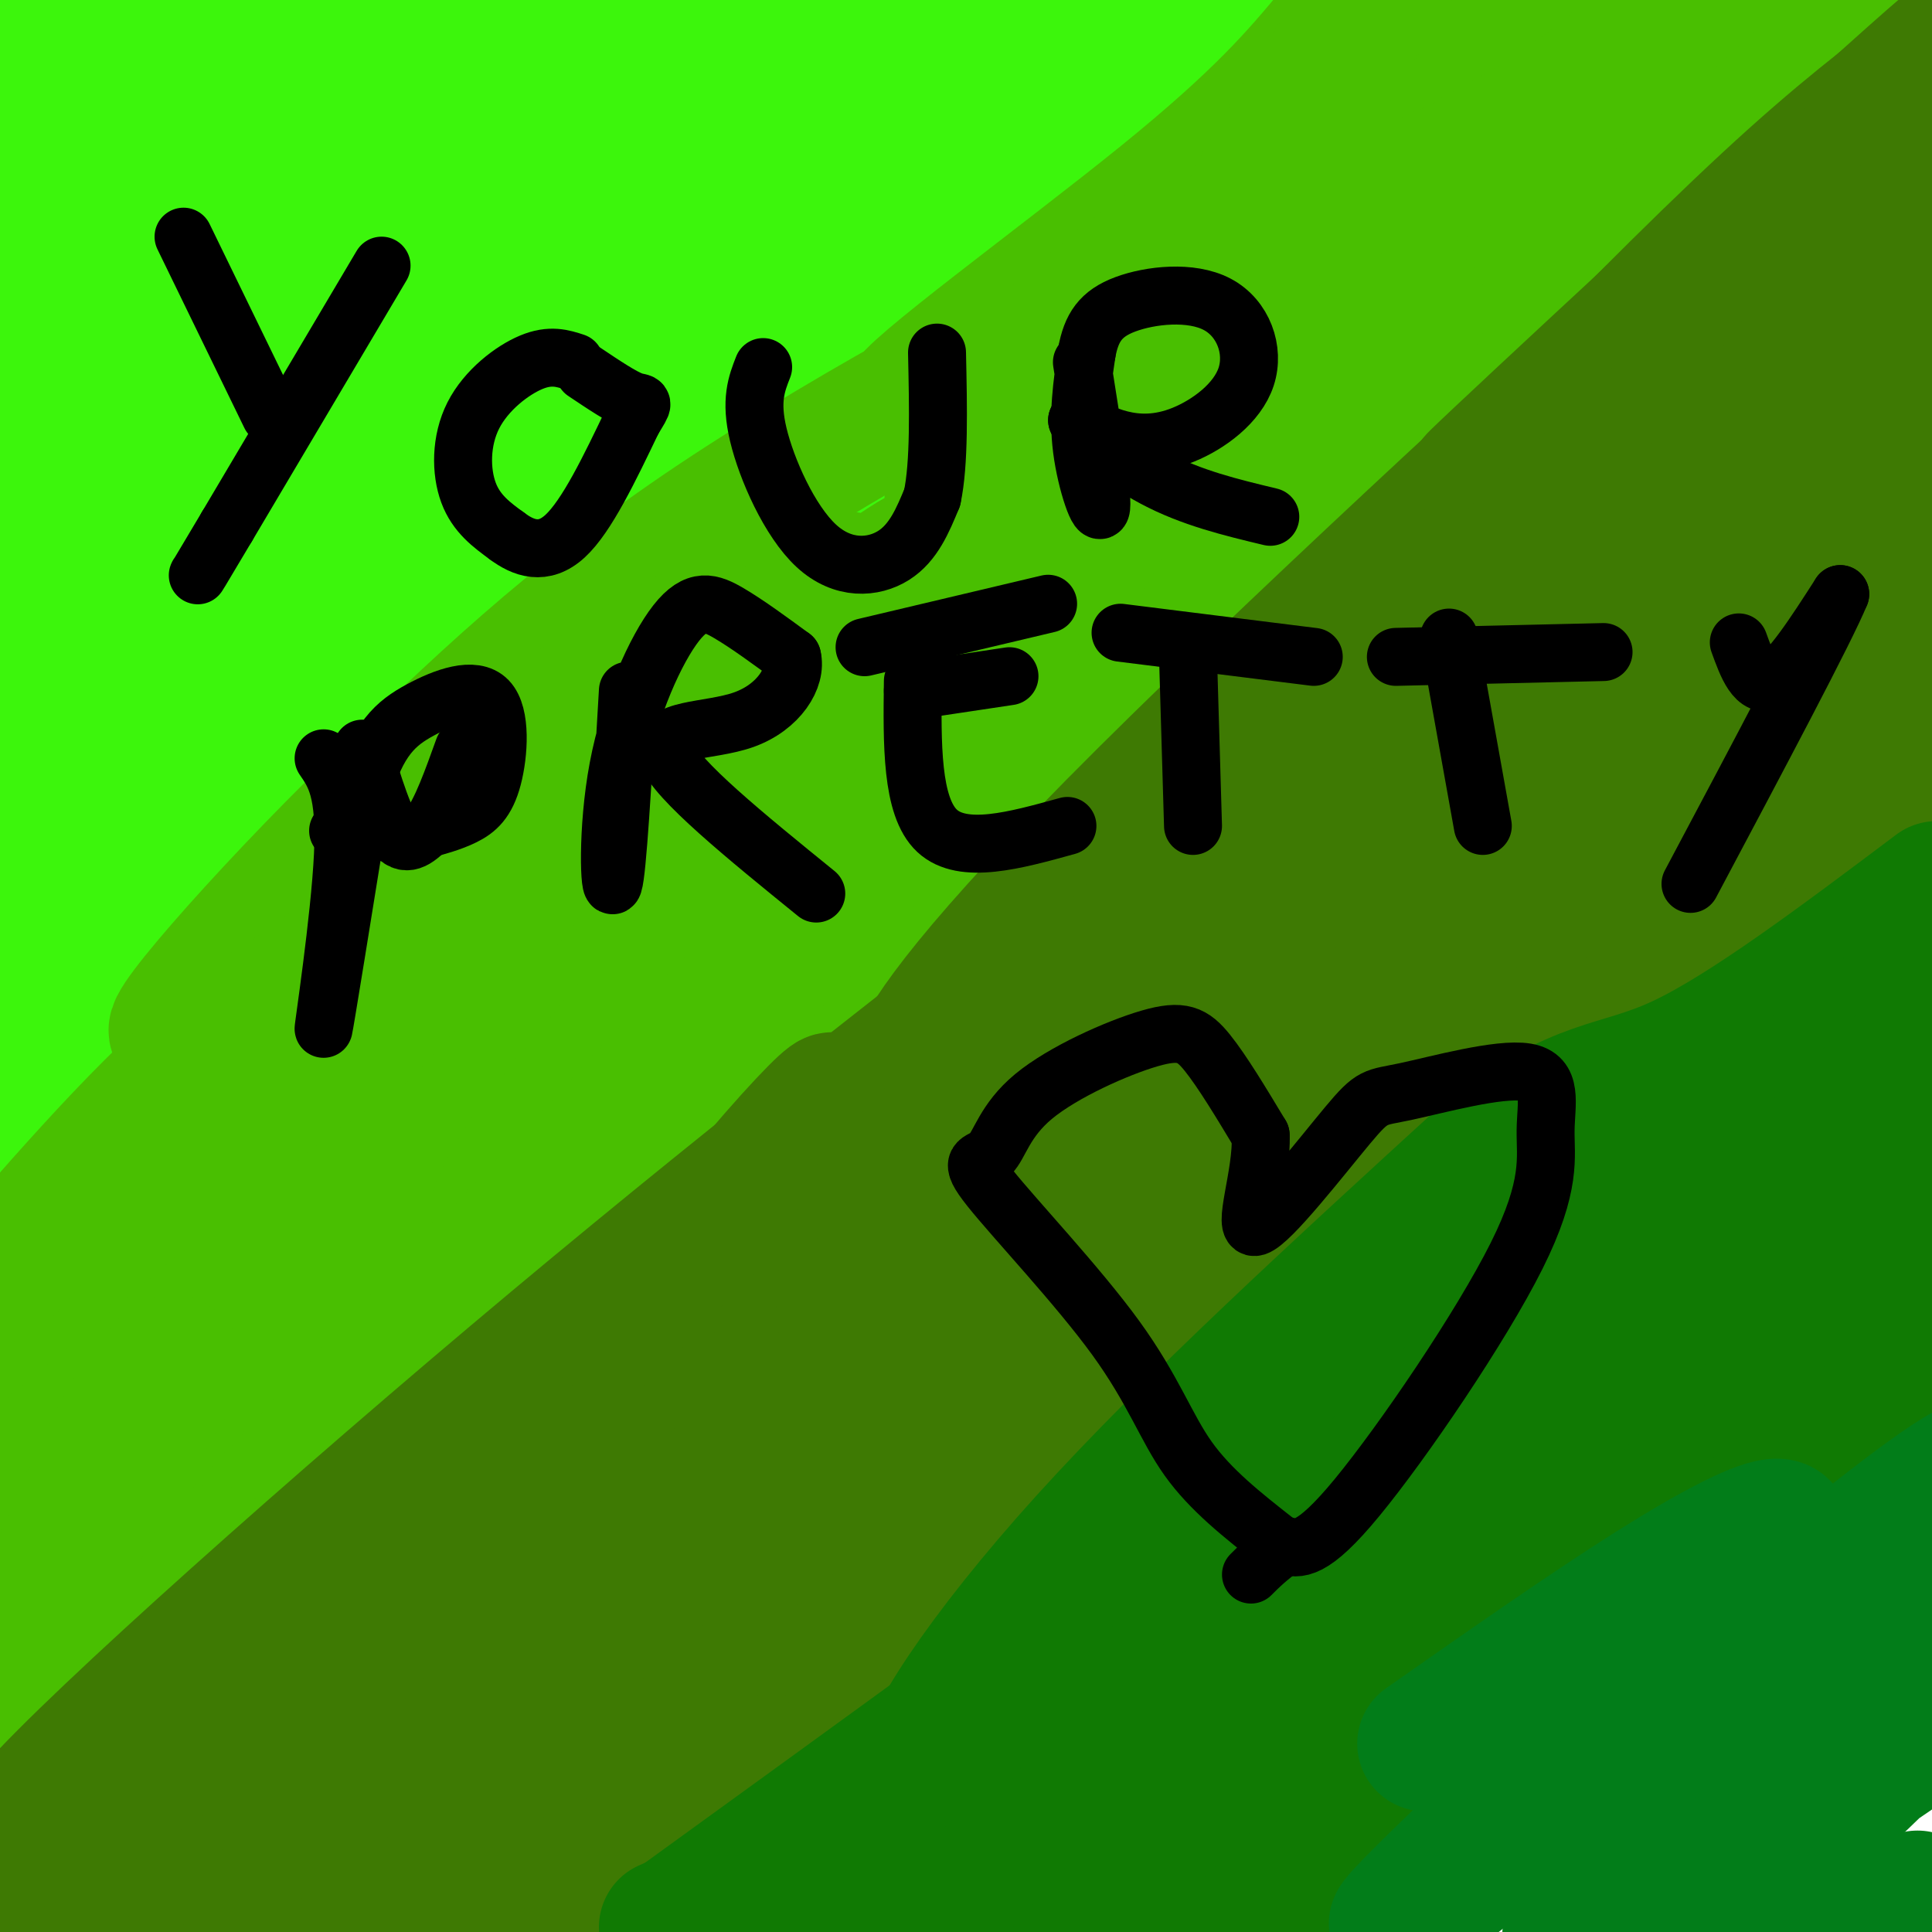 <svg viewBox='0 0 400 400' version='1.1' xmlns='http://www.w3.org/2000/svg' xmlns:xlink='http://www.w3.org/1999/xlink'><g fill='none' stroke='#3CF60C' stroke-width='28' stroke-linecap='round' stroke-linejoin='round'><path d='M64,98c-3.955,-1.024 -7.910,-2.048 -10,-2c-2.090,0.048 -2.314,1.168 -2,-7c0.314,-8.168 1.167,-25.622 10,-43c8.833,-17.378 25.647,-34.679 19,-26c-6.647,8.679 -36.756,43.337 -55,63c-18.244,19.663 -24.622,24.332 -31,29'/><path d='M25,67c23.952,-26.191 47.904,-52.383 42,-49c-5.904,3.383 -41.665,36.340 -48,41c-6.335,4.660 16.756,-18.976 16,-23c-0.756,-4.024 -25.359,11.565 -30,8c-4.641,-3.565 10.679,-26.282 26,-49'/><path d='M12,2c-3.000,2.583 -6.000,5.167 -4,4c2.000,-1.167 9.000,-6.083 16,-11'/><path d='M16,0c0.000,0.000 -39.000,39.000 -39,39'/><path d='M-1,35c0.000,0.000 -9.000,13.000 -9,13'/><path d='M8,30c14.250,-13.667 28.500,-27.333 26,-25c-2.500,2.333 -21.750,20.667 -41,39'/><path d='M2,31c4.917,-6.250 9.833,-12.500 17,-19c7.167,-6.500 16.583,-13.250 26,-20'/><path d='M40,3c-14.915,17.191 -29.829,34.382 -37,43c-7.171,8.618 -6.598,8.664 8,-1c14.598,-9.664 43.221,-29.037 49,-31c5.779,-1.963 -11.286,13.484 -29,28c-17.714,14.516 -36.077,28.100 -29,18c7.077,-10.100 39.593,-43.886 58,-60c18.407,-16.114 22.703,-14.557 27,-13'/><path d='M78,0c-36.113,35.875 -72.226,71.750 -65,66c7.226,-5.750 57.792,-53.125 55,-47c-2.792,6.125 -58.940,65.750 -61,69c-2.060,3.250 49.970,-49.875 102,-103'/><path d='M46,52c-11.200,12.778 -22.400,25.556 -20,20c2.400,-5.556 18.400,-29.444 31,-45c12.600,-15.556 21.800,-22.778 31,-30'/><path d='M69,22c-41.057,44.994 -82.114,89.989 -62,78c20.114,-11.989 101.398,-80.960 104,-76c2.602,4.960 -73.477,83.851 -95,104c-21.523,20.149 11.509,-18.444 30,-39c18.491,-20.556 22.440,-23.076 30,-28c7.560,-4.924 18.730,-12.251 27,-19c8.270,-6.749 13.642,-12.919 -3,5c-16.642,17.919 -55.296,59.927 -57,57c-1.704,-2.927 33.541,-50.788 55,-76c21.459,-25.212 29.131,-27.775 28,-24c-1.131,3.775 -11.066,13.887 -21,24'/><path d='M105,28c-23.258,25.171 -70.904,76.097 -74,80c-3.096,3.903 38.359,-39.219 72,-72c33.641,-32.781 59.469,-55.223 40,-34c-19.469,21.223 -84.234,86.112 -149,151'/><path d='M74,59c14.867,-12.467 29.733,-24.933 33,-26c3.267,-1.067 -5.067,9.267 -29,34c-23.933,24.733 -63.467,63.867 -103,103'/><path d='M18,112c28.690,-27.769 57.381,-55.538 76,-71c18.619,-15.462 27.167,-18.618 39,-24c11.833,-5.382 26.952,-12.992 25,-5c-1.952,7.992 -20.975,31.585 -41,54c-20.025,22.415 -41.052,43.652 -51,52c-9.948,8.348 -8.818,3.806 1,-9c9.818,-12.806 28.324,-33.878 42,-49c13.676,-15.122 22.522,-24.294 34,-33c11.478,-8.706 25.587,-16.946 30,-17c4.413,-0.054 -0.869,8.078 -17,28c-16.131,19.922 -43.112,51.633 -70,81c-26.888,29.367 -53.682,56.391 -69,71c-15.318,14.609 -19.159,16.805 -23,19'/><path d='M0,189c5.952,-10.232 11.905,-20.464 21,-31c9.095,-10.536 21.333,-21.375 29,-28c7.667,-6.625 10.762,-9.036 -2,7c-12.762,16.036 -41.381,50.518 -70,85'/><path d='M53,144c29.889,-23.244 59.778,-46.489 80,-62c20.222,-15.511 30.778,-23.289 -11,17c-41.778,40.289 -135.889,128.644 -230,217'/><path d='M2,179c36.005,-29.409 72.010,-58.818 116,-87c43.990,-28.182 95.966,-55.136 111,-60c15.034,-4.864 -6.873,12.361 -21,25c-14.127,12.639 -20.472,20.692 -61,53c-40.528,32.308 -115.237,88.873 -136,102c-20.763,13.127 12.422,-17.182 32,-35c19.578,-17.818 25.549,-23.145 43,-36c17.451,-12.855 46.383,-33.237 71,-49c24.617,-15.763 44.921,-26.908 31,-12c-13.921,14.908 -62.065,55.869 -88,77c-25.935,21.131 -29.661,22.433 -30,20c-0.339,-2.433 2.707,-8.599 5,-14c2.293,-5.401 3.831,-10.035 29,-39c25.169,-28.965 73.969,-82.260 77,-88c3.031,-5.740 -39.705,36.074 -75,67c-35.295,30.926 -63.147,50.963 -91,71'/><path d='M15,174c-4.996,1.507 28.015,-30.225 67,-65c38.985,-34.775 83.945,-72.594 102,-87c18.055,-14.406 9.205,-5.399 11,-5c1.795,0.399 14.234,-7.811 -21,25c-35.234,32.811 -118.140,106.641 -129,112c-10.860,5.359 50.326,-57.755 92,-98c41.674,-40.245 63.837,-57.623 86,-75'/><path d='M187,29c-32.833,33.750 -65.667,67.500 -103,103c-37.333,35.500 -79.167,72.750 -121,110'/><path d='M25,165c23.982,-26.367 47.965,-52.734 70,-74c22.035,-21.266 42.123,-37.430 54,-46c11.877,-8.570 15.544,-9.544 16,-8c0.456,1.544 -2.300,5.608 -4,10c-1.700,4.392 -2.343,9.112 -44,51c-41.657,41.888 -124.329,120.944 -207,200'/><path d='M76,93c23.962,-18.922 47.925,-37.844 61,-47c13.075,-9.156 15.263,-8.544 16,-7c0.737,1.544 0.022,4.022 2,6c1.978,1.978 6.648,3.456 -18,38c-24.648,34.544 -78.614,102.156 -118,147c-39.386,44.844 -64.193,66.922 -89,89'/><path d='M8,175c6.871,-9.474 13.743,-18.949 34,-39c20.257,-20.051 53.900,-50.680 68,-63c14.100,-12.320 8.657,-6.332 8,-3c-0.657,3.332 3.473,4.006 1,14c-2.473,9.994 -11.551,29.306 -26,53c-14.449,23.694 -34.271,51.770 -56,79c-21.729,27.230 -45.364,53.615 -69,80'/><path d='M3,229c33.394,-40.828 66.788,-81.655 94,-112c27.212,-30.345 48.241,-50.206 54,-51c5.759,-0.794 -3.752,17.481 -10,30c-6.248,12.519 -9.231,19.284 -18,31c-8.769,11.716 -23.322,28.385 -9,9c14.322,-19.385 57.521,-74.824 83,-105c25.479,-30.176 33.240,-35.088 41,-40'/><path d='M219,42c-17.257,21.316 -34.514,42.632 -53,63c-18.486,20.368 -38.203,39.789 -47,48c-8.797,8.211 -6.676,5.211 1,-8c7.676,-13.211 20.907,-36.632 51,-74c30.093,-37.368 77.046,-88.684 124,-140'/><path d='M240,41c-6.844,7.311 -13.689,14.622 -16,15c-2.311,0.378 -0.089,-6.178 7,-17c7.089,-10.822 19.044,-25.911 31,-41'/><path d='M258,5c-18.133,20.444 -36.267,40.889 -44,48c-7.733,7.111 -5.067,0.889 7,-14c12.067,-14.889 33.533,-38.444 55,-62'/><path d='M252,23c0.000,0.000 -22.000,11.000 -22,11'/></g>
<g fill='none' stroke='#49BF01' stroke-width='28' stroke-linecap='round' stroke-linejoin='round'><path d='M276,7c-7.282,8.715 -14.565,17.429 -35,34c-20.435,16.571 -54.024,40.998 -53,43c1.024,2.002 36.660,-18.423 34,-18c-2.660,0.423 -43.617,21.692 -74,42c-30.383,20.308 -50.191,39.654 -70,59'/><path d='M78,167c-23.686,22.976 -47.901,50.915 -40,46c7.901,-4.915 47.916,-42.684 79,-65c31.084,-22.316 53.236,-29.179 59,-28c5.764,1.179 -4.859,10.402 -17,18c-12.141,7.598 -25.801,13.573 -41,25c-15.199,11.427 -31.938,28.307 -9,12c22.938,-16.307 85.554,-65.802 83,-60c-2.554,5.802 -70.277,66.901 -138,128'/><path d='M54,243c-24.554,22.592 -16.937,15.071 -1,-4c15.937,-19.071 40.196,-49.692 64,-74c23.804,-24.308 47.155,-42.304 39,-30c-8.155,12.304 -47.816,54.909 -77,84c-29.184,29.091 -47.889,44.667 -55,49c-7.111,4.333 -2.626,-2.576 -1,-7c1.626,-4.424 0.393,-6.363 13,-21c12.607,-14.637 39.052,-41.973 56,-58c16.948,-16.027 24.397,-20.746 17,-8c-7.397,12.746 -29.641,42.957 -46,62c-16.359,19.043 -26.832,26.917 -28,25c-1.168,-1.917 6.969,-13.627 27,-34c20.031,-20.373 51.957,-49.409 71,-65c19.043,-15.591 25.204,-17.736 34,-22c8.796,-4.264 20.227,-10.647 24,-9c3.773,1.647 -0.114,11.323 -4,21'/><path d='M187,152c-13.882,20.421 -46.587,60.975 -65,80c-18.413,19.025 -22.535,16.522 -25,16c-2.465,-0.522 -3.274,0.937 -2,-2c1.274,-2.937 4.633,-10.271 12,-23c7.367,-12.729 18.744,-30.855 41,-57c22.256,-26.145 55.390,-60.310 82,-80c26.610,-19.690 46.696,-24.907 57,-25c10.304,-0.093 10.827,4.937 -11,32c-21.827,27.063 -66.002,76.161 -90,100c-23.998,23.839 -27.817,22.421 -29,18c-1.183,-4.421 0.271,-11.845 11,-29c10.729,-17.155 30.735,-44.042 54,-71c23.265,-26.958 49.790,-53.988 74,-75c24.210,-21.012 46.105,-36.006 68,-51'/><path d='M331,24c-24.378,23.556 -48.756,47.111 -56,51c-7.244,3.889 2.644,-11.889 17,-28c14.356,-16.111 33.178,-32.556 52,-49'/><path d='M321,29c-26.772,25.564 -53.544,51.127 -56,51c-2.456,-0.127 19.406,-25.946 39,-44c19.594,-18.054 36.922,-28.344 28,-17c-8.922,11.344 -44.094,44.324 -55,50c-10.906,5.676 2.456,-15.950 17,-34c14.544,-18.050 30.272,-32.525 46,-47'/><path d='M263,64c-18.326,14.958 -36.651,29.917 -48,39c-11.349,9.083 -15.721,12.292 -17,9c-1.279,-3.292 0.535,-13.085 4,-21c3.465,-7.915 8.581,-13.950 20,-24c11.419,-10.050 29.140,-24.113 23,-15c-6.140,9.113 -36.141,41.403 -45,49c-8.859,7.597 3.423,-9.499 28,-31c24.577,-21.501 61.450,-47.409 75,-55c13.550,-7.591 3.778,3.133 -2,10c-5.778,6.867 -7.563,9.875 -21,22c-13.437,12.125 -38.527,33.365 -53,45c-14.473,11.635 -18.330,13.665 -17,9c1.330,-4.665 7.845,-16.023 15,-26c7.155,-9.977 14.949,-18.571 29,-30c14.051,-11.429 34.360,-25.692 44,-32c9.640,-6.308 8.611,-4.659 0,5c-8.611,9.659 -24.806,27.330 -41,45'/><path d='M257,63c-7.821,9.131 -6.875,9.458 -7,7c-0.125,-2.458 -1.321,-7.702 10,-20c11.321,-12.298 35.161,-31.649 59,-51'/><path d='M321,0c-0.772,5.260 -1.543,10.521 -12,24c-10.457,13.479 -30.599,35.178 -49,54c-18.401,18.822 -35.060,34.768 -66,61c-30.940,26.232 -76.161,62.750 -106,86c-29.839,23.250 -44.297,33.233 -48,34c-3.703,0.767 3.350,-7.681 23,-25c19.650,-17.319 51.896,-43.508 64,-51c12.104,-7.492 4.067,3.714 -6,19c-10.067,15.286 -22.162,34.653 -43,57c-20.838,22.347 -50.419,47.673 -80,73'/><path d='M21,288c38.795,-35.165 77.590,-70.331 95,-83c17.410,-12.669 13.435,-2.842 -8,19c-21.435,21.842 -60.330,55.697 -78,69c-17.670,13.303 -14.116,6.052 -15,4c-0.884,-2.052 -6.206,1.096 -4,-5c2.206,-6.096 11.939,-21.435 22,-36c10.061,-14.565 20.450,-28.356 32,-41c11.550,-12.644 24.261,-24.142 37,-34c12.739,-9.858 25.506,-18.078 30,-18c4.494,0.078 0.715,8.453 -14,27c-14.715,18.547 -40.366,47.267 -55,62c-14.634,14.733 -18.252,15.480 -22,16c-3.748,0.520 -7.628,0.814 -12,4c-4.372,3.186 -9.236,9.265 -3,-4c6.236,-13.265 23.574,-45.872 37,-62c13.426,-16.128 22.941,-15.775 28,-16c5.059,-0.225 5.661,-1.026 0,8c-5.661,9.026 -17.586,27.880 -28,42c-10.414,14.120 -19.317,23.506 -26,30c-6.683,6.494 -11.145,10.094 -15,12c-3.855,1.906 -7.101,2.116 -8,0c-0.899,-2.116 0.551,-6.558 2,-11'/><path d='M16,271c7.558,-13.630 25.453,-42.205 32,-50c6.547,-7.795 1.746,5.191 -4,17c-5.746,11.809 -12.436,22.442 -21,31c-8.564,8.558 -19.003,15.041 -22,13c-2.997,-2.041 1.448,-12.606 10,-24c8.552,-11.394 21.211,-23.617 30,-32c8.789,-8.383 13.707,-12.926 23,-17c9.293,-4.074 22.960,-7.677 29,-9c6.040,-1.323 4.454,-0.365 0,5c-4.454,5.365 -11.776,15.137 -27,30c-15.224,14.863 -38.350,34.818 -51,44c-12.650,9.182 -14.825,7.591 -17,6'/><path d='M0,264c16.873,-19.362 33.745,-38.725 50,-51c16.255,-12.275 31.892,-17.464 38,-18c6.108,-0.536 2.685,3.581 2,6c-0.685,2.419 1.366,3.140 -6,10c-7.366,6.860 -24.148,19.861 -27,18c-2.852,-1.861 8.228,-18.582 16,-30c7.772,-11.418 12.237,-17.534 21,-24c8.763,-6.466 21.826,-13.283 24,-11c2.174,2.283 -6.540,13.667 -14,24c-7.460,10.333 -13.667,19.615 -28,33c-14.333,13.385 -36.791,30.874 -45,35c-8.209,4.126 -2.168,-5.109 0,-11c2.168,-5.891 0.462,-8.438 9,-16c8.538,-7.562 27.321,-20.140 36,-26c8.679,-5.860 7.254,-5.004 5,2c-2.254,7.004 -5.338,20.155 -13,34c-7.662,13.845 -19.904,28.384 -36,45c-16.096,16.616 -36.048,35.308 -56,54'/><path d='M0,309c30.871,-26.158 61.742,-52.315 87,-70c25.258,-17.685 44.904,-26.897 71,-37c26.096,-10.103 58.643,-21.095 70,-23c11.357,-1.905 1.525,5.279 -9,11c-10.525,5.721 -21.743,9.981 -39,22c-17.257,12.019 -40.554,31.797 -61,46c-20.446,14.203 -38.042,22.829 -51,29c-12.958,6.171 -21.277,9.885 -25,10c-3.723,0.115 -2.851,-3.370 2,-10c4.851,-6.630 13.682,-16.407 25,-28c11.318,-11.593 25.123,-25.003 55,-48c29.877,-22.997 75.826,-55.581 64,-41c-11.826,14.581 -81.426,76.326 -108,99c-26.574,22.674 -10.122,6.275 0,-6c10.122,-12.275 13.914,-20.427 15,-26c1.086,-5.573 -0.534,-8.566 30,-32c30.534,-23.434 93.221,-67.309 118,-84c24.779,-16.691 11.651,-6.197 -10,14c-21.651,20.197 -51.826,50.099 -82,80'/><path d='M152,215c-24.313,22.316 -44.096,38.106 -48,37c-3.904,-1.106 8.071,-19.107 36,-50c27.929,-30.893 71.813,-74.677 114,-110c42.187,-35.323 82.677,-62.184 105,-76c22.323,-13.816 26.479,-14.586 -19,24c-45.479,38.586 -140.593,116.529 -173,139c-32.407,22.471 -2.106,-10.529 33,-49c35.106,-38.471 75.018,-82.411 98,-107c22.982,-24.589 29.034,-29.826 21,-19c-8.034,10.826 -30.153,37.716 -57,65c-26.847,27.284 -58.420,54.961 -51,48c7.420,-6.961 53.834,-48.560 85,-75c31.166,-26.440 47.083,-37.720 63,-49'/><path d='M321,40c-47.111,49.667 -94.222,99.333 -95,102c-0.778,2.667 44.778,-41.667 84,-77c39.222,-35.333 72.111,-61.667 105,-88'/><path d='M375,7c-15.133,12.622 -30.267,25.244 -32,25c-1.733,-0.244 9.933,-13.356 20,-23c10.067,-9.644 18.533,-15.822 27,-22'/><path d='M379,7c-34.644,28.133 -69.289,56.267 -73,58c-3.711,1.733 23.511,-22.933 43,-39c19.489,-16.067 31.244,-23.533 43,-31'/><path d='M366,13c-19.667,16.917 -39.333,33.833 -33,26c6.333,-7.833 38.667,-40.417 71,-73'/><path d='M284,0c-9.082,15.157 -18.165,30.314 -22,37c-3.835,6.686 -2.423,4.902 -2,5c0.423,0.098 -0.144,2.078 3,3c3.144,0.922 10.000,0.787 21,-3c11.000,-3.787 26.143,-11.225 39,-20c12.857,-8.775 23.429,-18.888 34,-29'/><path d='M294,64c-11.168,13.206 -22.336,26.412 -33,44c-10.664,17.588 -20.825,39.560 -37,65c-16.175,25.440 -38.364,54.350 -42,63c-3.636,8.650 11.281,-2.960 35,-31c23.719,-28.040 56.240,-72.511 73,-94c16.760,-21.489 17.761,-19.997 -9,3c-26.761,22.997 -81.282,67.499 -120,103c-38.718,35.501 -61.634,62.000 -55,53c6.634,-9.000 42.817,-53.500 79,-98'/><path d='M185,172c23.178,-27.111 41.622,-45.889 7,-8c-34.622,37.889 -122.311,132.444 -210,227'/><path d='M13,350c17.250,-17.083 34.500,-34.167 31,-27c-3.500,7.167 -27.750,38.583 -52,70'/><path d='M3,350c5.232,-13.988 10.464,-27.976 17,-40c6.536,-12.024 14.375,-22.083 16,-26c1.625,-3.917 -2.964,-1.690 -10,11c-7.036,12.690 -16.518,35.845 -26,59'/></g>
<g fill='none' stroke='#3E7A03' stroke-width='28' stroke-linecap='round' stroke-linejoin='round'><path d='M26,396c34.622,-47.756 69.244,-95.511 70,-93c0.756,2.511 -32.356,55.289 -51,81c-18.644,25.711 -22.822,24.356 -27,23'/><path d='M40,385c-1.678,-1.306 -3.357,-2.613 18,-24c21.357,-21.387 65.749,-62.855 71,-73c5.251,-10.145 -28.638,11.034 -44,20c-15.362,8.966 -12.199,5.721 -24,18c-11.801,12.279 -38.568,40.083 -51,54c-12.432,13.917 -10.528,13.947 -6,12c4.528,-1.947 11.681,-5.870 13,-4c1.319,1.870 -3.194,9.534 20,-14c23.194,-23.534 74.097,-78.267 125,-133'/><path d='M162,241c20.422,-23.400 8.978,-15.400 -19,20c-27.978,35.400 -72.489,98.200 -117,161'/><path d='M52,399c31.045,-45.571 62.090,-91.143 97,-133c34.910,-41.857 73.685,-80.000 87,-92c13.315,-12.000 1.171,2.142 -2,7c-3.171,4.858 2.632,0.433 -15,14c-17.632,13.567 -58.700,45.127 -104,83c-45.300,37.873 -94.833,82.059 -108,97c-13.167,14.941 10.032,0.638 26,-10c15.968,-10.638 24.705,-17.611 39,-32c14.295,-14.389 34.147,-36.195 54,-58'/><path d='M126,275c13.644,-14.862 20.756,-23.018 42,-39c21.244,-15.982 56.622,-39.789 75,-53c18.378,-13.211 19.756,-15.826 23,-23c3.244,-7.174 8.356,-18.907 17,-31c8.644,-12.093 20.822,-24.547 33,-37'/><path d='M316,92c14.689,-15.578 34.911,-36.022 50,-50c15.089,-13.978 25.044,-21.489 35,-29'/><path d='M397,16c-48.485,44.429 -96.969,88.858 -91,83c5.969,-5.858 66.392,-62.003 90,-83c23.608,-20.997 10.400,-6.844 -7,13c-17.400,19.844 -38.994,45.381 -60,69c-21.006,23.619 -41.425,45.321 -59,62c-17.575,16.679 -32.307,28.337 -30,23c2.307,-5.337 21.654,-27.668 41,-50'/><path d='M281,133c5.508,-8.174 -1.223,-3.610 16,-21c17.223,-17.390 58.398,-56.733 48,-48c-10.398,8.733 -72.371,65.541 -108,101c-35.629,35.459 -44.915,49.568 -47,55c-2.085,5.432 3.033,2.188 8,-3c4.967,-5.188 9.785,-12.318 29,-26c19.215,-13.682 52.827,-33.914 70,-44c17.173,-10.086 17.907,-10.024 -4,10c-21.907,20.024 -66.453,60.012 -111,100'/><path d='M182,257c6.143,-11.536 77.000,-90.375 117,-135c40.000,-44.625 49.143,-55.036 61,-67c11.857,-11.964 26.429,-25.482 41,-39'/><path d='M357,73c-64.311,62.885 -128.622,125.770 -157,155c-28.378,29.230 -20.823,24.804 -18,22c2.823,-2.804 0.914,-3.986 14,-17c13.086,-13.014 41.167,-37.861 78,-69c36.833,-31.139 82.416,-68.569 128,-106'/><path d='M374,72c-51.000,69.000 -102.000,138.000 -96,133c6.000,-5.000 69.000,-84.000 132,-163'/><path d='M389,83c-6.917,8.917 -13.833,17.833 -9,12c4.833,-5.833 21.417,-26.417 38,-47'/><path d='M393,95c-25.292,23.220 -50.583,46.440 -58,50c-7.417,3.560 3.042,-12.542 9,-22c5.958,-9.458 7.417,-12.274 16,-23c8.583,-10.726 24.292,-29.363 40,-48'/><path d='M398,40c0.000,0.000 4.000,-5.000 4,-5'/><path d='M363,111c-17.865,22.196 -35.730,44.391 -33,43c2.730,-1.391 26.055,-26.370 41,-42c14.945,-15.630 21.511,-21.911 9,-5c-12.511,16.911 -44.099,57.015 -52,67c-7.901,9.985 7.885,-10.147 24,-26c16.115,-15.853 32.557,-27.426 49,-39'/><path d='M353,162c-25.002,20.855 -50.003,41.710 -46,39c4.003,-2.710 37.011,-28.984 42,-31c4.989,-2.016 -18.041,20.226 -42,41c-23.959,20.774 -48.845,40.078 -53,44c-4.155,3.922 12.423,-7.539 29,-19'/><path d='M283,236c19.950,-14.170 55.326,-40.095 80,-55c24.674,-14.905 38.644,-18.789 33,-15c-5.644,3.789 -30.904,15.251 -40,18c-9.096,2.749 -2.027,-3.215 8,-11c10.027,-7.785 23.014,-17.393 36,-27'/><path d='M371,169c-3.708,2.476 -7.417,4.952 -17,10c-9.583,5.048 -25.042,12.667 -20,5c5.042,-7.667 30.583,-30.619 45,-42c14.417,-11.381 17.708,-11.190 21,-11'/><path d='M384,146c-10.378,8.644 -20.756,17.289 -35,26c-14.244,8.711 -32.356,17.489 -21,9c11.356,-8.489 52.178,-34.244 93,-60'/><path d='M390,145c-9.778,8.356 -19.556,16.711 -31,24c-11.444,7.289 -24.556,13.511 -17,7c7.556,-6.511 35.778,-25.756 64,-45'/><path d='M356,181c-23.250,18.085 -46.500,36.171 -67,51c-20.500,14.829 -38.250,26.402 -29,17c9.250,-9.402 45.499,-39.778 49,-39c3.501,0.778 -25.745,32.712 -58,63c-32.255,30.288 -67.520,58.931 -75,62c-7.480,3.069 12.824,-19.438 33,-37c20.176,-17.562 40.224,-30.181 46,-31c5.776,-0.819 -2.720,10.162 -14,20c-11.280,9.838 -25.345,18.533 -36,28c-10.655,9.467 -17.902,19.705 -27,28c-9.098,8.295 -20.049,14.648 -31,21'/><path d='M147,364c-8.819,7.863 -15.365,17.021 -2,2c13.365,-15.021 46.642,-54.221 75,-82c28.358,-27.779 51.799,-44.137 61,-49c9.201,-4.863 4.163,1.767 -16,21c-20.163,19.233 -55.452,51.067 -84,75c-28.548,23.933 -50.355,39.963 -55,41c-4.645,1.037 7.871,-12.921 22,-25c14.129,-12.079 29.870,-22.279 38,-27c8.130,-4.721 8.651,-3.963 -1,6c-9.651,9.963 -29.472,29.132 -45,43c-15.528,13.868 -26.764,22.434 -38,31'/><path d='M123,378c7.089,-7.444 14.178,-14.889 30,-25c15.822,-10.111 40.378,-22.889 33,-15c-7.378,7.889 -46.689,36.444 -86,65'/><path d='M100,398c25.917,-21.083 51.833,-42.167 50,-41c-1.833,1.167 -31.417,24.583 -61,48'/><path d='M82,397c8.489,-8.711 16.978,-17.422 27,-25c10.022,-7.578 21.578,-14.022 16,-9c-5.578,5.022 -28.289,21.511 -51,38'/><path d='M121,353c9.987,-6.105 19.974,-12.209 26,-15c6.026,-2.791 8.091,-2.267 -3,5c-11.091,7.267 -35.337,21.278 -37,20c-1.663,-1.278 19.257,-17.846 40,-38c20.743,-20.154 41.309,-43.893 59,-63c17.691,-19.107 32.505,-33.581 6,-11c-26.505,22.581 -94.331,82.218 -117,101c-22.669,18.782 -0.180,-3.289 30,-29c30.180,-25.711 68.051,-55.060 83,-66c14.949,-10.940 6.974,-3.470 -1,4'/><path d='M207,261c-19.442,19.173 -67.548,65.107 -68,63c-0.452,-2.107 46.749,-52.254 71,-78c24.251,-25.746 25.551,-27.090 36,-35c10.449,-7.910 30.045,-22.387 37,-29c6.955,-6.613 1.268,-5.361 -36,27c-37.268,32.361 -106.119,95.832 -112,100c-5.881,4.168 51.207,-50.965 91,-88c39.793,-37.035 62.290,-55.971 55,-45c-7.290,10.971 -44.369,51.849 -77,85c-32.631,33.151 -60.816,58.576 -89,84'/><path d='M115,345c-24.488,22.470 -41.209,36.646 -11,6c30.209,-30.646 107.347,-106.113 137,-136c29.653,-29.887 11.820,-14.194 22,-17c10.180,-2.806 48.372,-24.112 71,-38c22.628,-13.888 29.693,-20.358 -8,10c-37.693,30.358 -120.145,97.545 -137,110c-16.855,12.455 31.885,-29.822 68,-58c36.115,-28.178 59.604,-42.258 67,-45c7.396,-2.742 -1.299,5.855 -7,13c-5.701,7.145 -8.406,12.837 -36,35c-27.594,22.163 -80.077,60.796 -104,78c-23.923,17.204 -19.287,12.978 -16,7c3.287,-5.978 5.225,-13.708 21,-29c15.775,-15.292 45.388,-38.146 75,-61'/><path d='M257,220c18.358,-13.488 26.754,-16.708 21,-11c-5.754,5.708 -25.657,20.345 -46,33c-20.343,12.655 -41.127,23.327 -51,28c-9.873,4.673 -8.836,3.348 7,-13c15.836,-16.348 46.471,-47.718 61,-62c14.529,-14.282 12.954,-11.477 7,-3c-5.954,8.477 -16.286,22.624 -29,35c-12.714,12.376 -27.812,22.979 -23,18c4.812,-4.979 29.532,-25.541 46,-38c16.468,-12.459 24.682,-16.814 34,-21c9.318,-4.186 19.739,-8.204 25,-10c5.261,-1.796 5.360,-1.370 -8,12c-13.360,13.370 -40.180,39.685 -67,66'/><path d='M234,254c6.822,-5.600 57.378,-52.600 68,-62c10.622,-9.400 -18.689,18.800 -48,47'/></g>
<g fill='none' stroke='#107A03' stroke-width='28' stroke-linecap='round' stroke-linejoin='round'><path d='M164,398c0.000,0.000 -12.000,2.000 -12,2'/><path d='M138,399c12.732,-5.542 25.464,-11.083 40,-21c14.536,-9.917 30.875,-24.208 30,-23c-0.875,1.208 -18.964,17.917 -33,28c-14.036,10.083 -24.018,13.542 -34,17'/><path d='M139,399c41.454,-30.016 82.908,-60.033 115,-84c32.092,-23.967 54.823,-41.886 74,-60c19.177,-18.114 34.799,-36.423 26,-27c-8.799,9.423 -42.018,46.577 -60,66c-17.982,19.423 -20.726,21.114 -31,27c-10.274,5.886 -28.078,15.967 -37,22c-8.922,6.033 -8.961,8.016 -9,10'/><path d='M217,353c-8.024,6.619 -23.583,18.167 -25,14c-1.417,-4.167 11.310,-24.048 33,-48c21.690,-23.952 52.345,-51.976 83,-80'/><path d='M308,239c19.444,-15.067 26.556,-12.733 40,-19c13.444,-6.267 33.222,-21.133 53,-36'/><path d='M385,212c-24.533,25.304 -49.065,50.608 -65,64c-15.935,13.392 -23.272,14.873 -43,35c-19.728,20.127 -51.847,58.899 -58,65c-6.153,6.101 13.660,-20.468 30,-40c16.340,-19.532 29.207,-32.028 45,-45c15.793,-12.972 34.512,-26.421 53,-38c18.488,-11.579 36.744,-21.290 55,-31'/><path d='M387,230c-33.083,25.083 -66.167,50.167 -101,82c-34.833,31.833 -71.417,70.417 -108,109'/><path d='M211,378c45.133,-45.067 90.267,-90.133 116,-115c25.733,-24.867 32.067,-29.533 42,-36c9.933,-6.467 23.467,-14.733 37,-23'/><path d='M356,254c-20.555,16.463 -41.110,32.925 -57,48c-15.890,15.075 -27.115,28.762 -26,27c1.115,-1.762 14.569,-18.974 37,-39c22.431,-20.026 53.837,-42.864 72,-55c18.163,-12.136 23.081,-13.568 28,-15'/><path d='M382,250c-64.321,48.839 -128.643,97.679 -149,115c-20.357,17.321 3.250,3.125 37,-22c33.750,-25.125 77.643,-61.179 71,-52c-6.643,9.179 -63.821,63.589 -121,118'/><path d='M236,397c14.750,-13.250 29.500,-26.500 28,-26c-1.500,0.500 -19.250,14.750 -37,29'/><path d='M264,374c11.917,-11.167 23.833,-22.333 15,-18c-8.833,4.333 -38.417,24.167 -68,44'/><path d='M214,387c5.417,-3.833 10.833,-7.667 7,-5c-3.833,2.667 -16.917,11.833 -30,21'/><path d='M186,398c5.929,-1.952 11.857,-3.905 26,-14c14.143,-10.095 36.500,-28.333 32,-26c-4.500,2.333 -35.857,25.238 -11,9c24.857,-16.238 105.929,-71.619 187,-127'/><path d='M398,240c-15.893,9.836 -31.786,19.671 -50,34c-18.214,14.329 -38.748,33.150 -43,39c-4.252,5.850 7.778,-1.271 17,-7c9.222,-5.729 15.635,-10.065 30,-24c14.365,-13.935 36.683,-37.467 59,-61'/><path d='M393,255c-2.333,4.044 -4.667,8.089 -22,25c-17.333,16.911 -49.667,46.689 -76,69c-26.333,22.311 -46.667,37.156 -67,52'/><path d='M250,376c44.333,-45.000 88.667,-90.000 114,-117c25.333,-27.000 31.667,-36.000 38,-45'/><path d='M397,217c-33.750,34.583 -67.500,69.167 -103,108c-35.500,38.833 -72.750,81.917 -110,125'/><path d='M295,351c10.448,-3.376 20.896,-6.753 39,-18c18.104,-11.247 43.863,-30.365 45,-30c1.137,0.365 -22.348,20.214 -40,33c-17.652,12.786 -29.472,18.510 -42,28c-12.528,9.490 -25.764,22.745 -39,36'/><path d='M338,332c0.000,0.000 71.000,-51.000 71,-51'/><path d='M393,302c0.000,0.000 -133.000,98.000 -133,98'/><path d='M275,386c0.000,0.000 116.000,-96.000 116,-96'/></g>
<g fill='none' stroke='#027D19' stroke-width='28' stroke-linecap='round' stroke-linejoin='round'><path d='M295,361c16.891,-11.832 33.783,-23.665 47,-32c13.217,-8.335 22.760,-13.173 26,-13c3.240,0.173 0.178,5.356 -22,27c-22.178,21.644 -63.471,59.750 -56,55c7.471,-4.750 63.706,-52.357 92,-75c28.294,-22.643 28.647,-20.321 29,-18'/><path d='M379,329c-1.844,3.467 -3.689,6.933 -20,19c-16.311,12.067 -47.089,32.733 -42,30c5.089,-2.733 46.044,-28.867 87,-55'/><path d='M395,323c-31.667,22.250 -63.333,44.500 -60,46c3.333,1.500 41.667,-17.750 80,-37'/><path d='M375,360c0.000,0.000 -50.000,41.000 -50,41'/><path d='M390,349c0.000,0.000 13.000,-8.000 13,-8'/><path d='M379,367c-17.833,14.833 -35.667,29.667 -30,26c5.667,-3.667 34.833,-25.833 64,-48'/><path d='M393,361c-6.622,6.711 -13.244,13.422 -24,21c-10.756,7.578 -25.644,16.022 -21,12c4.644,-4.022 28.822,-20.511 53,-37'/><path d='M377,397c0.000,0.000 -27.000,14.000 -27,14'/><path d='M393,396c0.000,0.000 -11.000,8.000 -11,8'/><path d='M397,393c0.000,0.000 -9.000,7.000 -9,7'/><path d='M372,380c-9.167,8.667 -18.333,17.333 -11,9c7.333,-8.333 31.167,-33.667 55,-59'/><path d='M396,344c0.000,0.000 -4.000,4.000 -4,4'/></g>
<g fill='none' stroke='#000000' stroke-width='12' stroke-linecap='round' stroke-linejoin='round'><path d='M38,49c0.000,0.000 18.000,37.000 18,37'/><path d='M79,55c0.000,0.000 -32.000,54.000 -32,54'/><path d='M47,109c-6.333,10.667 -6.167,10.333 -6,10'/><path d='M119,75c-2.524,-0.821 -5.048,-1.643 -9,0c-3.952,1.643 -9.333,5.750 -12,11c-2.667,5.250 -2.619,11.643 -1,16c1.619,4.357 4.810,6.679 8,9'/><path d='M105,111c3.289,2.467 7.511,4.133 12,0c4.489,-4.133 9.244,-14.067 14,-24'/><path d='M131,87c2.622,-4.356 2.178,-3.244 0,-4c-2.178,-0.756 -6.089,-3.378 -10,-6'/><path d='M158,76c-1.351,3.446 -2.702,6.893 -1,14c1.702,7.107 6.458,17.875 12,23c5.542,5.125 11.869,4.607 16,2c4.131,-2.607 6.065,-7.304 8,-12'/><path d='M193,103c1.500,-7.000 1.250,-18.500 1,-30'/><path d='M224,75c2.156,13.556 4.311,27.111 4,30c-0.311,2.889 -3.089,-4.889 -4,-12c-0.911,-7.111 0.044,-13.556 1,-20'/><path d='M225,73c0.955,-5.165 2.842,-8.078 8,-10c5.158,-1.922 13.587,-2.852 19,0c5.413,2.852 7.812,9.486 6,15c-1.812,5.514 -7.834,9.908 -13,12c-5.166,2.092 -9.476,1.884 -13,1c-3.524,-0.884 -6.262,-2.442 -9,-4'/><path d='M223,87c1.089,1.689 8.311,7.911 16,12c7.689,4.089 15.844,6.044 24,8'/><path d='M75,155c2.333,7.667 4.667,15.333 7,18c2.333,2.667 4.667,0.333 7,-2'/><path d='M89,171c2.333,-3.000 4.667,-9.500 7,-16'/><path d='M67,157c2.311,3.356 4.622,6.711 4,20c-0.622,13.289 -4.178,36.511 -4,36c0.178,-0.511 4.089,-24.756 8,-49'/><path d='M75,164c3.140,-11.081 6.991,-14.284 12,-17c5.009,-2.716 11.178,-4.944 14,-2c2.822,2.944 2.298,11.062 1,16c-1.298,4.938 -3.371,6.697 -6,8c-2.629,1.303 -5.815,2.152 -9,3'/><path d='M87,172c-4.333,0.500 -10.667,0.250 -17,0'/><path d='M130,143c-1.085,18.745 -2.169,37.490 -3,40c-0.831,2.510 -1.408,-11.214 1,-24c2.408,-12.786 7.802,-24.635 12,-30c4.198,-5.365 7.199,-4.247 11,-2c3.801,2.247 8.400,5.624 13,9'/><path d='M164,136c1.071,4.262 -2.750,10.417 -10,13c-7.250,2.583 -17.929,1.595 -16,7c1.929,5.405 16.464,17.202 31,29'/><path d='M189,141c-0.167,13.000 -0.333,26.000 5,31c5.333,5.000 16.167,2.000 27,-1'/><path d='M189,143c0.000,0.000 20.000,-3.000 20,-3'/><path d='M179,134c0.000,0.000 38.000,-9.000 38,-9'/><path d='M246,137c0.000,0.000 1.000,34.000 1,34'/><path d='M232,131c0.000,0.000 40.000,5.000 40,5'/><path d='M300,132c0.000,0.000 7.000,39.000 7,39'/><path d='M289,136c0.000,0.000 43.000,-1.000 43,-1'/><path d='M360,133c1.750,4.833 3.500,9.667 7,8c3.500,-1.667 8.750,-9.833 14,-18'/><path d='M381,123c-2.833,7.000 -16.917,33.500 -31,60'/><path d='M264,319c-6.691,-5.257 -13.382,-10.514 -18,-17c-4.618,-6.486 -7.164,-14.202 -15,-25c-7.836,-10.798 -20.961,-24.677 -26,-31c-5.039,-6.323 -1.991,-5.089 0,-7c1.991,-1.911 2.925,-6.966 9,-12c6.075,-5.034 17.289,-10.048 24,-12c6.711,-1.952 8.917,-0.844 12,3c3.083,3.844 7.041,10.422 11,17'/><path d='M261,235c0.412,8.121 -4.057,19.924 -1,19c3.057,-0.924 13.639,-14.577 19,-21c5.361,-6.423 5.501,-5.618 12,-7c6.499,-1.382 19.357,-4.950 25,-4c5.643,0.950 4.069,6.420 4,12c-0.069,5.580 1.366,11.272 -6,26c-7.366,14.728 -23.533,38.494 -33,50c-9.467,11.506 -12.233,10.753 -15,10'/><path d='M266,320c-3.667,2.667 -5.333,4.333 -7,6'/></g>
</svg>